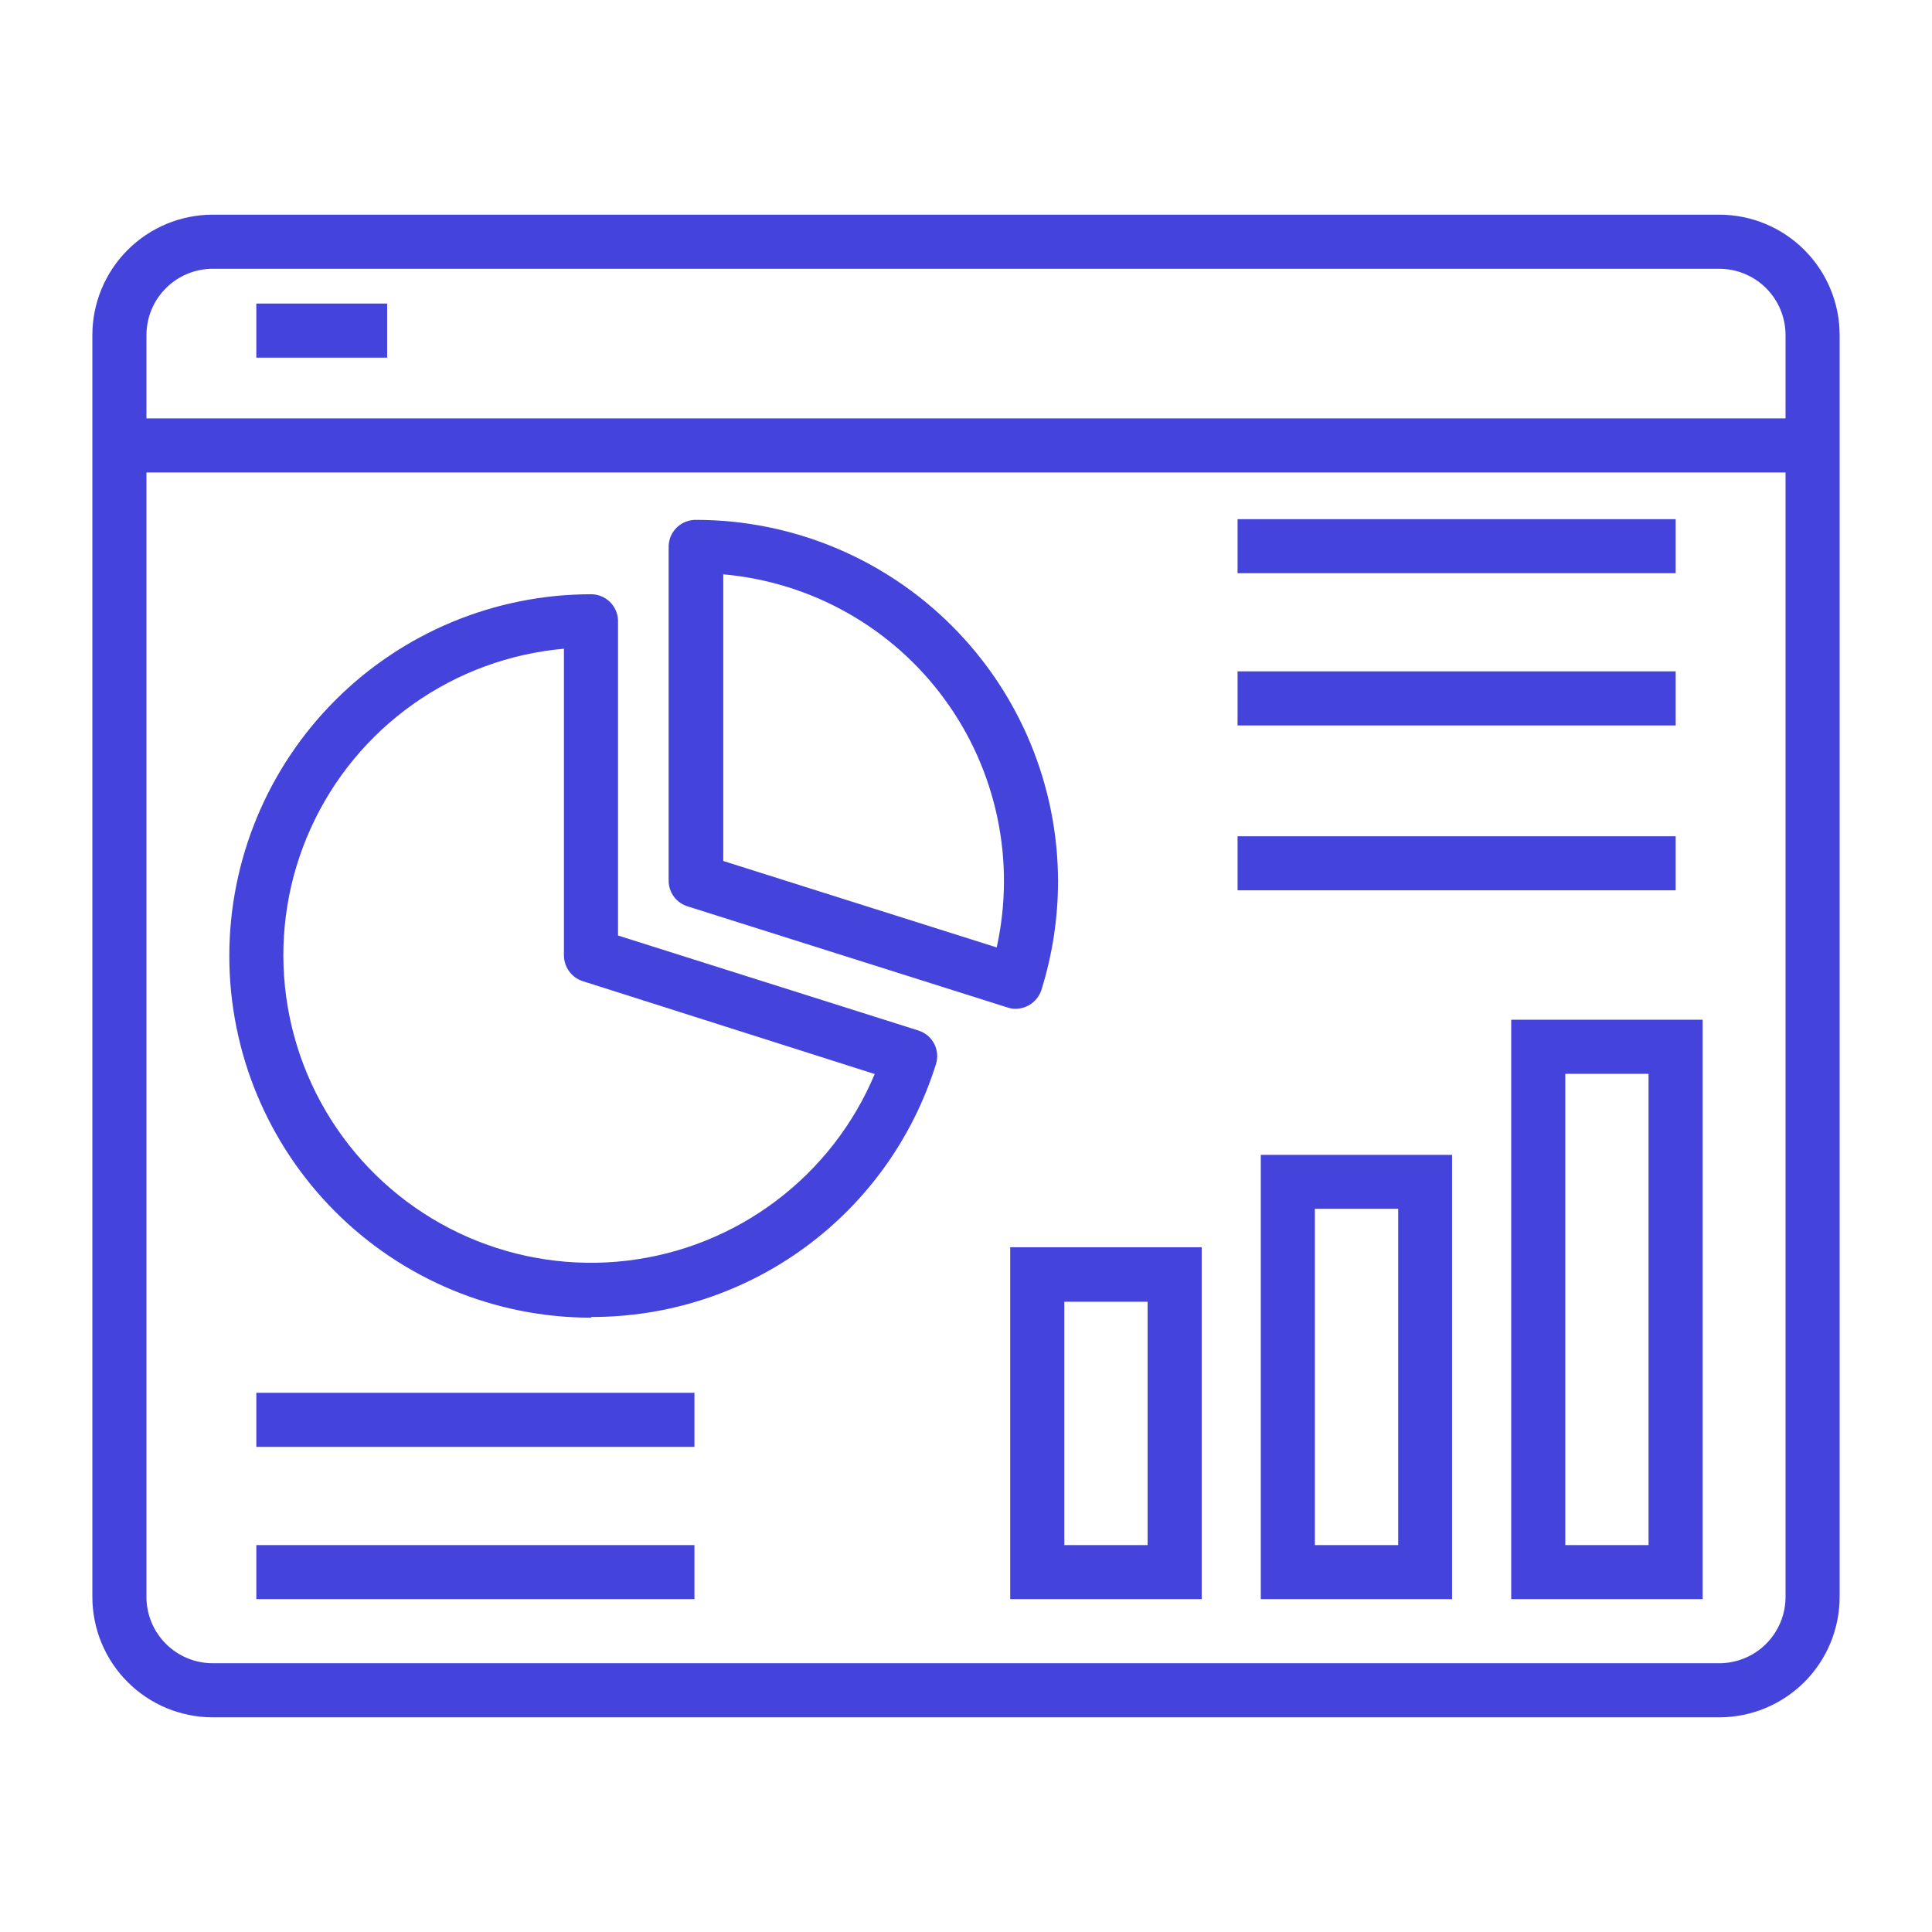 <svg width="36" height="36" viewBox="0 0 36 36" fill="none" xmlns="http://www.w3.org/2000/svg">
<path d="M32.038 4H3.962C3.367 4.001 2.797 4.238 2.377 4.659C1.957 5.079 1.721 5.65 1.721 6.244V29.756C1.721 30.35 1.957 30.921 2.377 31.341C2.797 31.762 3.367 31.999 3.962 32H32.038C32.633 31.999 33.203 31.762 33.623 31.341C34.043 30.921 34.279 30.35 34.279 29.756V6.244C34.279 5.65 34.043 5.079 33.623 4.659C33.203 4.238 32.633 4.001 32.038 4ZM33.271 29.756C33.271 30.083 33.141 30.397 32.91 30.629C32.679 30.861 32.365 30.991 32.038 30.992H3.962C3.634 30.991 3.321 30.861 3.09 30.629C2.858 30.397 2.729 30.083 2.729 29.756V8.804H33.271V29.756ZM33.271 7.796H2.729V6.244C2.729 5.917 2.858 5.603 3.09 5.371C3.321 5.14 3.634 5.009 3.962 5.008H32.038C32.365 5.009 32.679 5.14 32.91 5.371C33.141 5.603 33.271 5.917 33.271 6.244V7.796Z" fill="#4444DC"/>
<path d="M12.823 16.892L18.77 18.772C18.819 18.789 18.87 18.797 18.922 18.797C19.029 18.797 19.133 18.764 19.219 18.701C19.305 18.639 19.37 18.551 19.404 18.45C19.61 17.792 19.715 17.107 19.715 16.417C19.711 14.632 18.999 12.921 17.735 11.66C16.472 10.398 14.76 9.689 12.975 9.687C12.909 9.685 12.843 9.697 12.782 9.72C12.72 9.744 12.664 9.779 12.616 9.824C12.568 9.87 12.529 9.924 12.502 9.984C12.476 10.045 12.461 10.11 12.459 10.176V16.41C12.459 16.519 12.495 16.625 12.56 16.712C12.626 16.798 12.718 16.862 12.823 16.892ZM13.477 10.702C14.29 10.774 15.078 11.018 15.788 11.419C16.499 11.819 17.116 12.367 17.598 13.025C18.08 13.683 18.416 14.436 18.584 15.234C18.753 16.032 18.748 16.857 18.572 17.654L13.477 16.043V10.702Z" fill="#4444DC"/>
<path d="M11.014 24.54C12.447 24.544 13.844 24.09 15 23.243C16.157 22.396 17.011 21.201 17.439 19.832C17.459 19.77 17.467 19.703 17.462 19.638C17.456 19.572 17.438 19.508 17.408 19.449C17.377 19.391 17.336 19.339 17.285 19.296C17.235 19.254 17.176 19.222 17.113 19.202L11.516 17.432V11.565C11.513 11.433 11.459 11.308 11.365 11.216C11.271 11.124 11.145 11.073 11.014 11.073C9.226 11.073 7.512 11.783 6.248 13.047C4.984 14.311 4.273 16.026 4.273 17.813C4.273 19.601 4.984 21.315 6.248 22.579C7.512 23.843 9.226 24.553 11.014 24.553V24.54ZM10.508 12.088V17.799C10.508 17.906 10.541 18.01 10.603 18.096C10.665 18.183 10.753 18.247 10.854 18.281L16.299 20.013C15.907 20.949 15.273 21.765 14.461 22.376C13.65 22.988 12.691 23.372 11.682 23.491C10.674 23.61 9.651 23.458 8.72 23.052C7.789 22.646 6.983 22 6.384 21.18C5.784 20.36 5.414 19.395 5.31 18.385C5.206 17.375 5.372 16.355 5.792 15.43C6.211 14.505 6.869 13.708 7.698 13.121C8.526 12.534 9.496 12.177 10.508 12.088ZM18.824 29.797H22.392V23.241H18.824V29.797ZM19.832 24.256H21.384V28.79H19.832V24.256ZM23.493 29.797H27.057V21.519H23.493V29.797ZM24.501 22.524H26.053V28.79H24.501V22.524ZM28.159 29.797H31.726V19.001H28.159V29.797ZM29.167 20.009H30.718V28.79H29.167V20.009ZM23.06 9.674H31.224V10.681H23.06V9.674ZM23.06 12.51H31.224V13.518H23.06V12.51ZM4.776 25.953H12.94V26.961H4.776V25.953ZM4.776 28.79H12.94V29.797H4.776V28.79ZM4.776 5.656H7.214V6.664H4.776V5.656ZM23.06 15.583H31.224V16.59H23.06V15.583Z" fill="#4444DC"/>
</svg>
